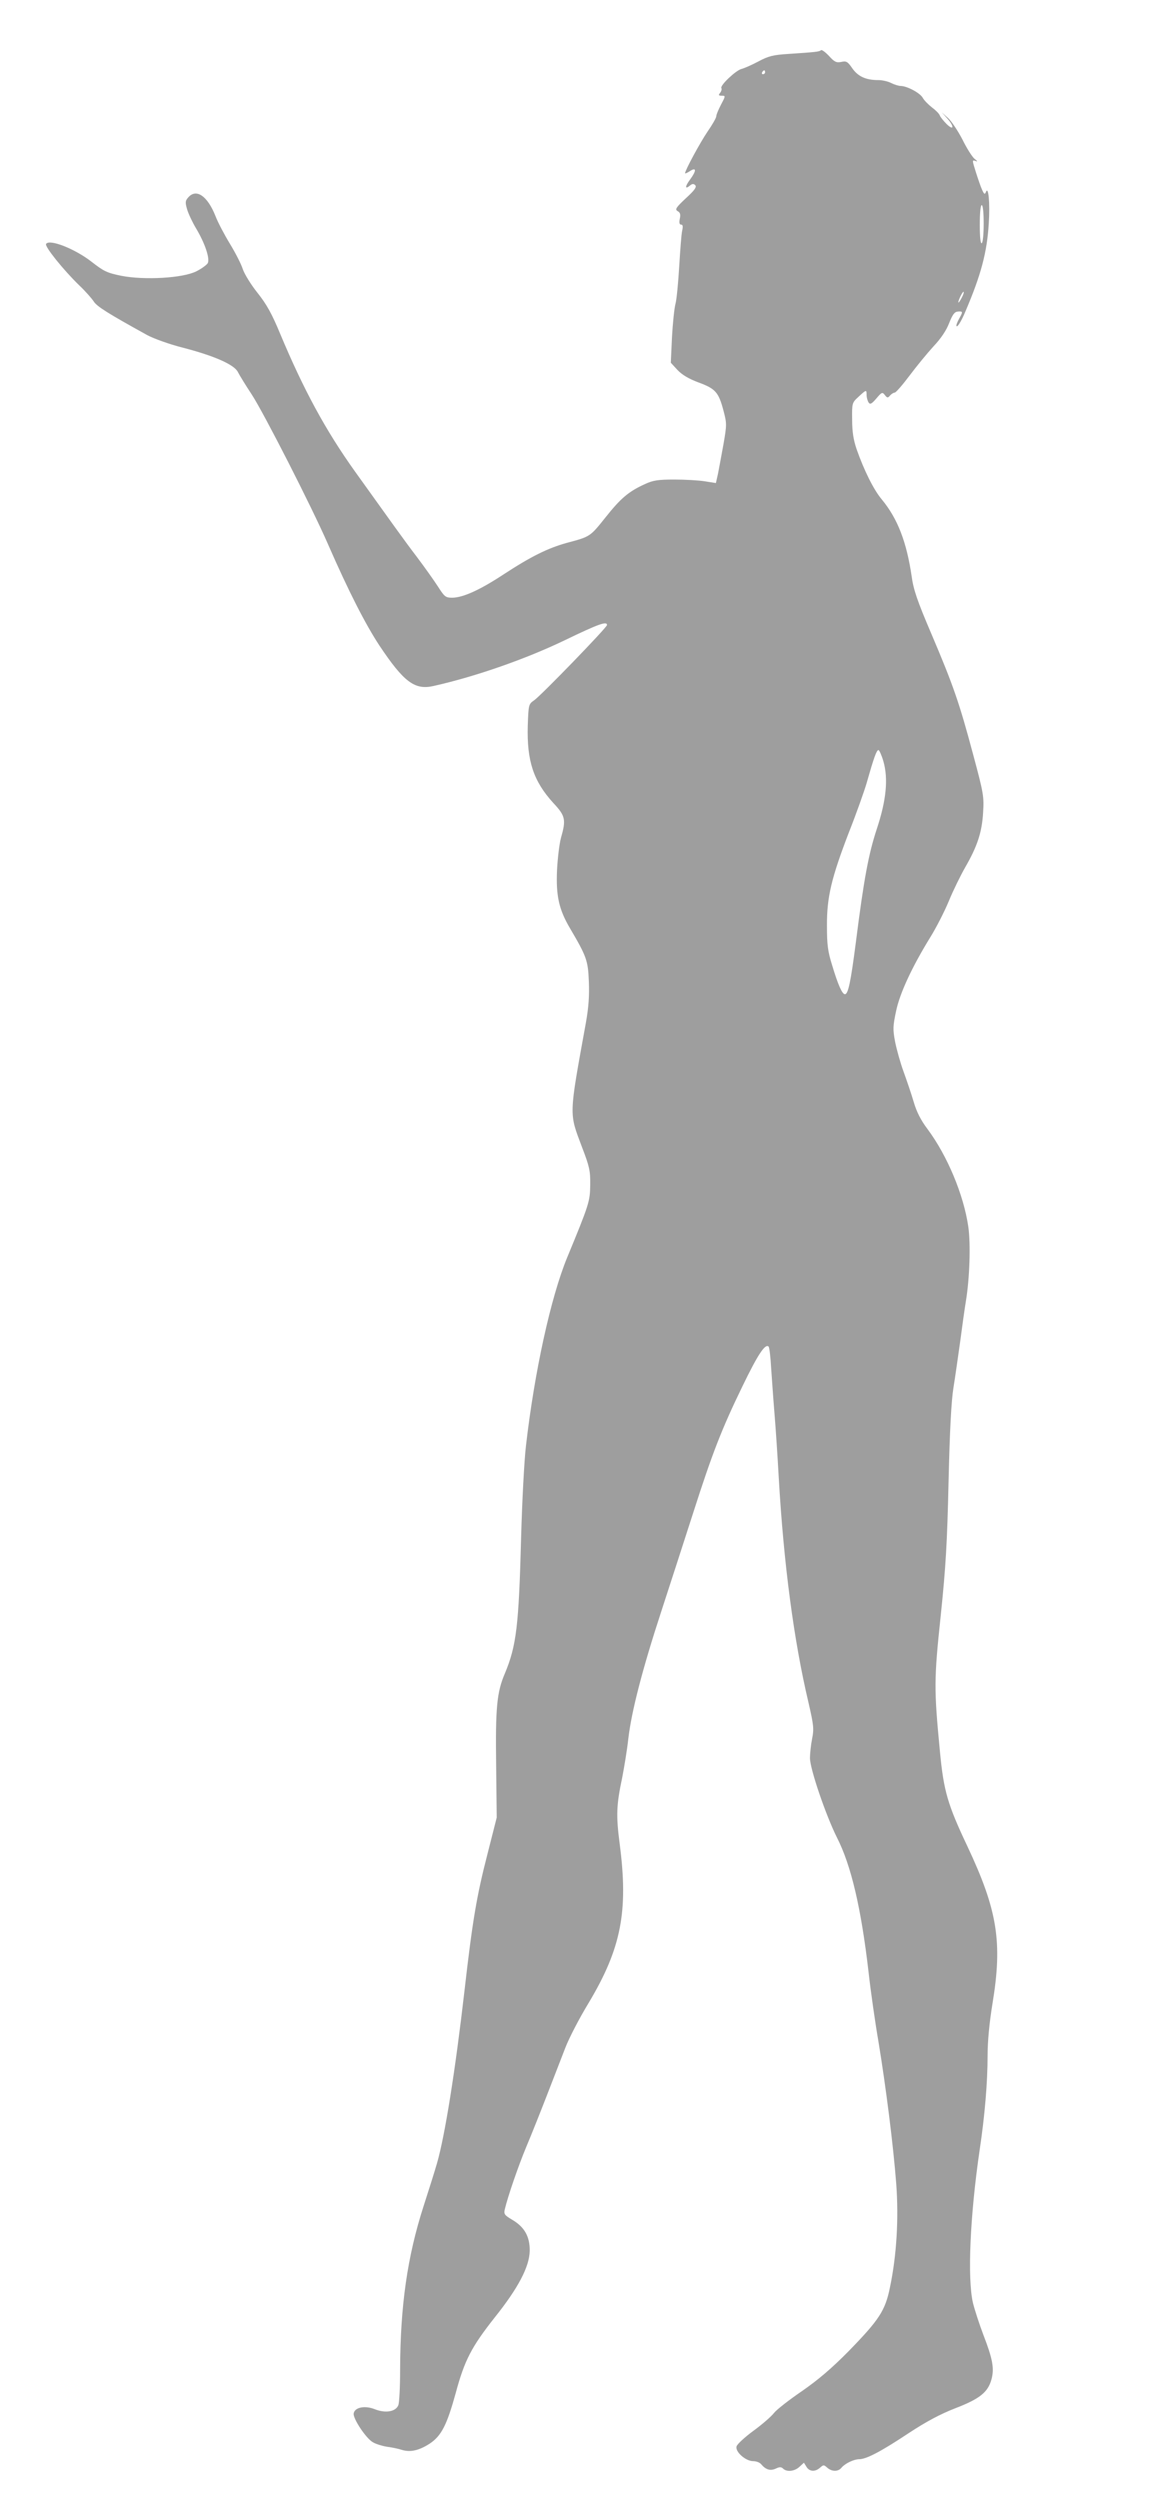 <?xml version="1.0" standalone="no"?>
<!DOCTYPE svg PUBLIC "-//W3C//DTD SVG 20010904//EN"
 "http://www.w3.org/TR/2001/REC-SVG-20010904/DTD/svg10.dtd">
<svg version="1.0" xmlns="http://www.w3.org/2000/svg"
 width="601pt" height="1280pt" viewBox="0 0 601 1280"
 preserveAspectRatio="xMidYMid meet">
<g transform="translate(0,1280) scale(0.1,-0.1)"
fill="#9e9e9e" stroke="none">
<path d="M4206 12543 c-7 -8 -31 -10 -165 -19 -80 -5 -104 -11 -156 -39 -34
-18 -73 -35 -86 -38 -30 -8 -111 -85 -103 -98 3 -6 0 -16 -6 -24 -10 -12 -9
-15 8 -15 20 0 20 -1 -4 -46 -13 -25 -24 -51 -24 -59 0 -8 -20 -43 -45 -79
-38 -56 -115 -198 -115 -213 0 -3 11 2 25 11 34 22 34 2 0 -44 -26 -35 -26
-52 0 -30 12 10 19 10 27 2 9 -9 -3 -26 -48 -67 -51 -48 -57 -57 -42 -66 13
-7 16 -17 11 -39 -4 -20 -2 -30 7 -30 9 0 10 -10 5 -32 -4 -18 -10 -100 -15
-183 -5 -82 -13 -168 -19 -190 -6 -22 -14 -99 -18 -171 l-6 -131 34 -37 c24
-25 57 -45 108 -64 87 -32 103 -50 128 -145 17 -64 17 -72 0 -170 -10 -56 -23
-124 -28 -151 l-11 -49 -57 9 c-31 5 -101 9 -156 9 -83 0 -109 -4 -150 -23
-84 -38 -125 -73 -202 -170 -80 -100 -78 -99 -198 -131 -98 -27 -185 -70 -327
-163 -122 -80 -206 -117 -260 -118 -35 0 -40 4 -74 57 -20 31 -69 100 -109
153 -65 85 -141 192 -316 436 -151 211 -264 420 -383 704 -43 104 -70 152
-116 210 -33 41 -67 96 -76 122 -8 26 -38 84 -66 130 -28 46 -62 110 -74 142
-41 103 -98 142 -139 96 -16 -18 -17 -25 -6 -63 7 -23 28 -67 46 -97 46 -77
72 -156 59 -178 -6 -9 -32 -28 -58 -41 -69 -35 -266 -46 -384 -23 -74 15 -90
23 -153 72 -86 67 -217 118 -233 91 -8 -13 88 -132 169 -211 32 -30 65 -68 75
-83 16 -26 74 -62 275 -173 34 -18 112 -46 178 -63 164 -42 268 -88 286 -126
8 -16 40 -68 71 -115 62 -95 307 -575 390 -765 107 -245 193 -412 264 -520
125 -187 181 -229 277 -207 215 48 472 138 670 233 178 86 219 100 219 79 0
-12 -335 -358 -373 -385 -29 -20 -29 -22 -33 -130 -5 -181 29 -284 131 -396
62 -66 66 -85 39 -179 -8 -30 -17 -104 -20 -164 -6 -132 10 -202 65 -296 86
-146 94 -167 98 -275 3 -72 -1 -131 -15 -210 -88 -485 -87 -460 -20 -638 38
-99 43 -121 42 -192 -1 -85 -4 -97 -119 -375 -83 -203 -166 -579 -210 -960 -9
-74 -20 -286 -25 -470 -12 -455 -24 -556 -84 -699 -40 -94 -48 -173 -44 -466
l3 -270 -47 -185 c-56 -217 -77 -342 -118 -700 -47 -409 -100 -742 -141 -885
-11 -38 -42 -137 -69 -220 -83 -258 -119 -509 -120 -837 0 -86 -4 -168 -9
-181 -13 -34 -66 -43 -121 -21 -50 20 -103 10 -108 -22 -4 -26 63 -127 98
-147 15 -9 47 -19 71 -23 24 -3 59 -10 77 -16 45 -14 90 -3 144 32 60 40 88
96 133 259 45 167 80 235 200 387 120 150 178 260 179 341 1 73 -27 122 -90
159 -39 23 -43 29 -38 52 16 68 70 224 110 320 25 59 72 177 105 262 33 85 76
196 95 245 19 50 73 154 120 231 167 279 204 469 159 814 -19 147 -17 198 13
340 10 52 25 141 31 197 16 140 73 360 169 653 44 135 117 360 162 500 100
312 148 435 255 655 78 161 116 218 133 201 4 -4 10 -53 13 -109 4 -56 11
-160 17 -232 6 -71 16 -220 22 -330 25 -438 77 -833 152 -1150 27 -117 29
-136 19 -186 -6 -30 -11 -75 -11 -100 0 -55 81 -292 138 -406 73 -143 124
-361 162 -688 11 -99 34 -260 51 -358 38 -231 76 -530 91 -728 13 -178 2 -366
-32 -528 -24 -120 -55 -167 -213 -329 -86 -87 -154 -145 -239 -204 -66 -45
-130 -95 -143 -112 -13 -17 -60 -58 -104 -90 -45 -33 -84 -69 -87 -80 -9 -27
46 -76 85 -76 16 0 34 -7 41 -16 24 -28 47 -35 75 -22 19 9 28 9 37 0 19 -19
60 -14 84 9 l23 21 13 -21 c15 -25 45 -27 70 -4 17 15 19 15 36 0 23 -21 56
-22 73 -1 18 22 64 44 91 44 37 0 113 40 253 133 93 61 163 98 240 128 125 48
167 82 185 148 15 56 6 104 -41 226 -21 55 -45 129 -54 165 -29 125 -15 446
34 781 27 179 41 350 41 486 0 72 9 167 25 265 52 315 26 478 -129 807 -101
213 -121 283 -140 482 -31 324 -31 368 4 699 26 250 33 373 40 685 6 259 14
412 25 480 9 55 24 163 35 240 10 77 23 169 29 205 19 115 25 291 12 381 -24
163 -107 362 -209 499 -34 45 -56 88 -71 140 -12 41 -36 111 -52 155 -16 44
-35 112 -43 152 -12 64 -11 80 5 156 19 92 82 227 175 378 30 48 73 132 95
185 22 54 61 133 85 175 61 106 85 177 91 279 5 81 3 97 -51 297 -70 262 -101
353 -214 618 -72 168 -92 227 -101 294 -26 177 -72 296 -153 394 -42 50 -91
149 -129 257 -16 47 -23 89 -23 151 -1 85 -1 87 33 118 40 37 41 37 41 9 0
-13 5 -30 10 -38 8 -12 15 -9 40 20 28 33 31 34 44 17 12 -15 15 -15 26 -2 7
8 18 15 24 15 6 0 40 39 76 87 36 48 91 115 123 150 38 40 66 82 80 119 18 45
28 58 45 59 26 2 26 -1 7 -35 -8 -14 -14 -29 -15 -35 0 -20 24 16 47 72 79
185 110 300 119 449 7 104 -2 197 -15 160 -6 -15 -11 -9 -26 29 -10 27 -24 69
-31 93 -13 41 -12 44 4 38 12 -5 11 -1 -5 11 -12 10 -40 54 -62 99 -23 44 -56
94 -74 110 l-32 29 28 -31 c37 -41 35 -66 -3 -29 -16 16 -32 36 -35 44 -3 9
-21 27 -40 41 -18 14 -40 36 -47 49 -14 25 -79 60 -113 61 -11 0 -33 7 -49 15
-15 8 -45 15 -65 15 -65 0 -104 18 -134 60 -24 35 -31 39 -57 33 -25 -5 -35 0
-63 31 -19 20 -37 33 -41 29z m-286 -113 c0 -5 -5 -10 -11 -10 -5 0 -7 5 -4
10 3 6 8 10 11 10 2 0 4 -4 4 -10z m1120 -774 c0 -53 -4 -98 -10 -101 -6 -4
-10 30 -10 94 0 61 4 101 10 101 6 0 10 -38 10 -94z m-114 -383 c-8 -15 -15
-25 -16 -21 0 12 23 58 27 54 3 -2 -2 -17 -11 -33z m-400 -2370 c26 -90 15
-201 -34 -348 -42 -128 -66 -256 -107 -580 -26 -201 -39 -265 -56 -265 -14 0
-36 50 -65 147 -23 73 -27 107 -27 203 -1 147 23 246 113 480 38 96 78 209 90
250 37 130 51 170 61 170 4 0 16 -26 25 -57z"/>
</g>
</svg>
